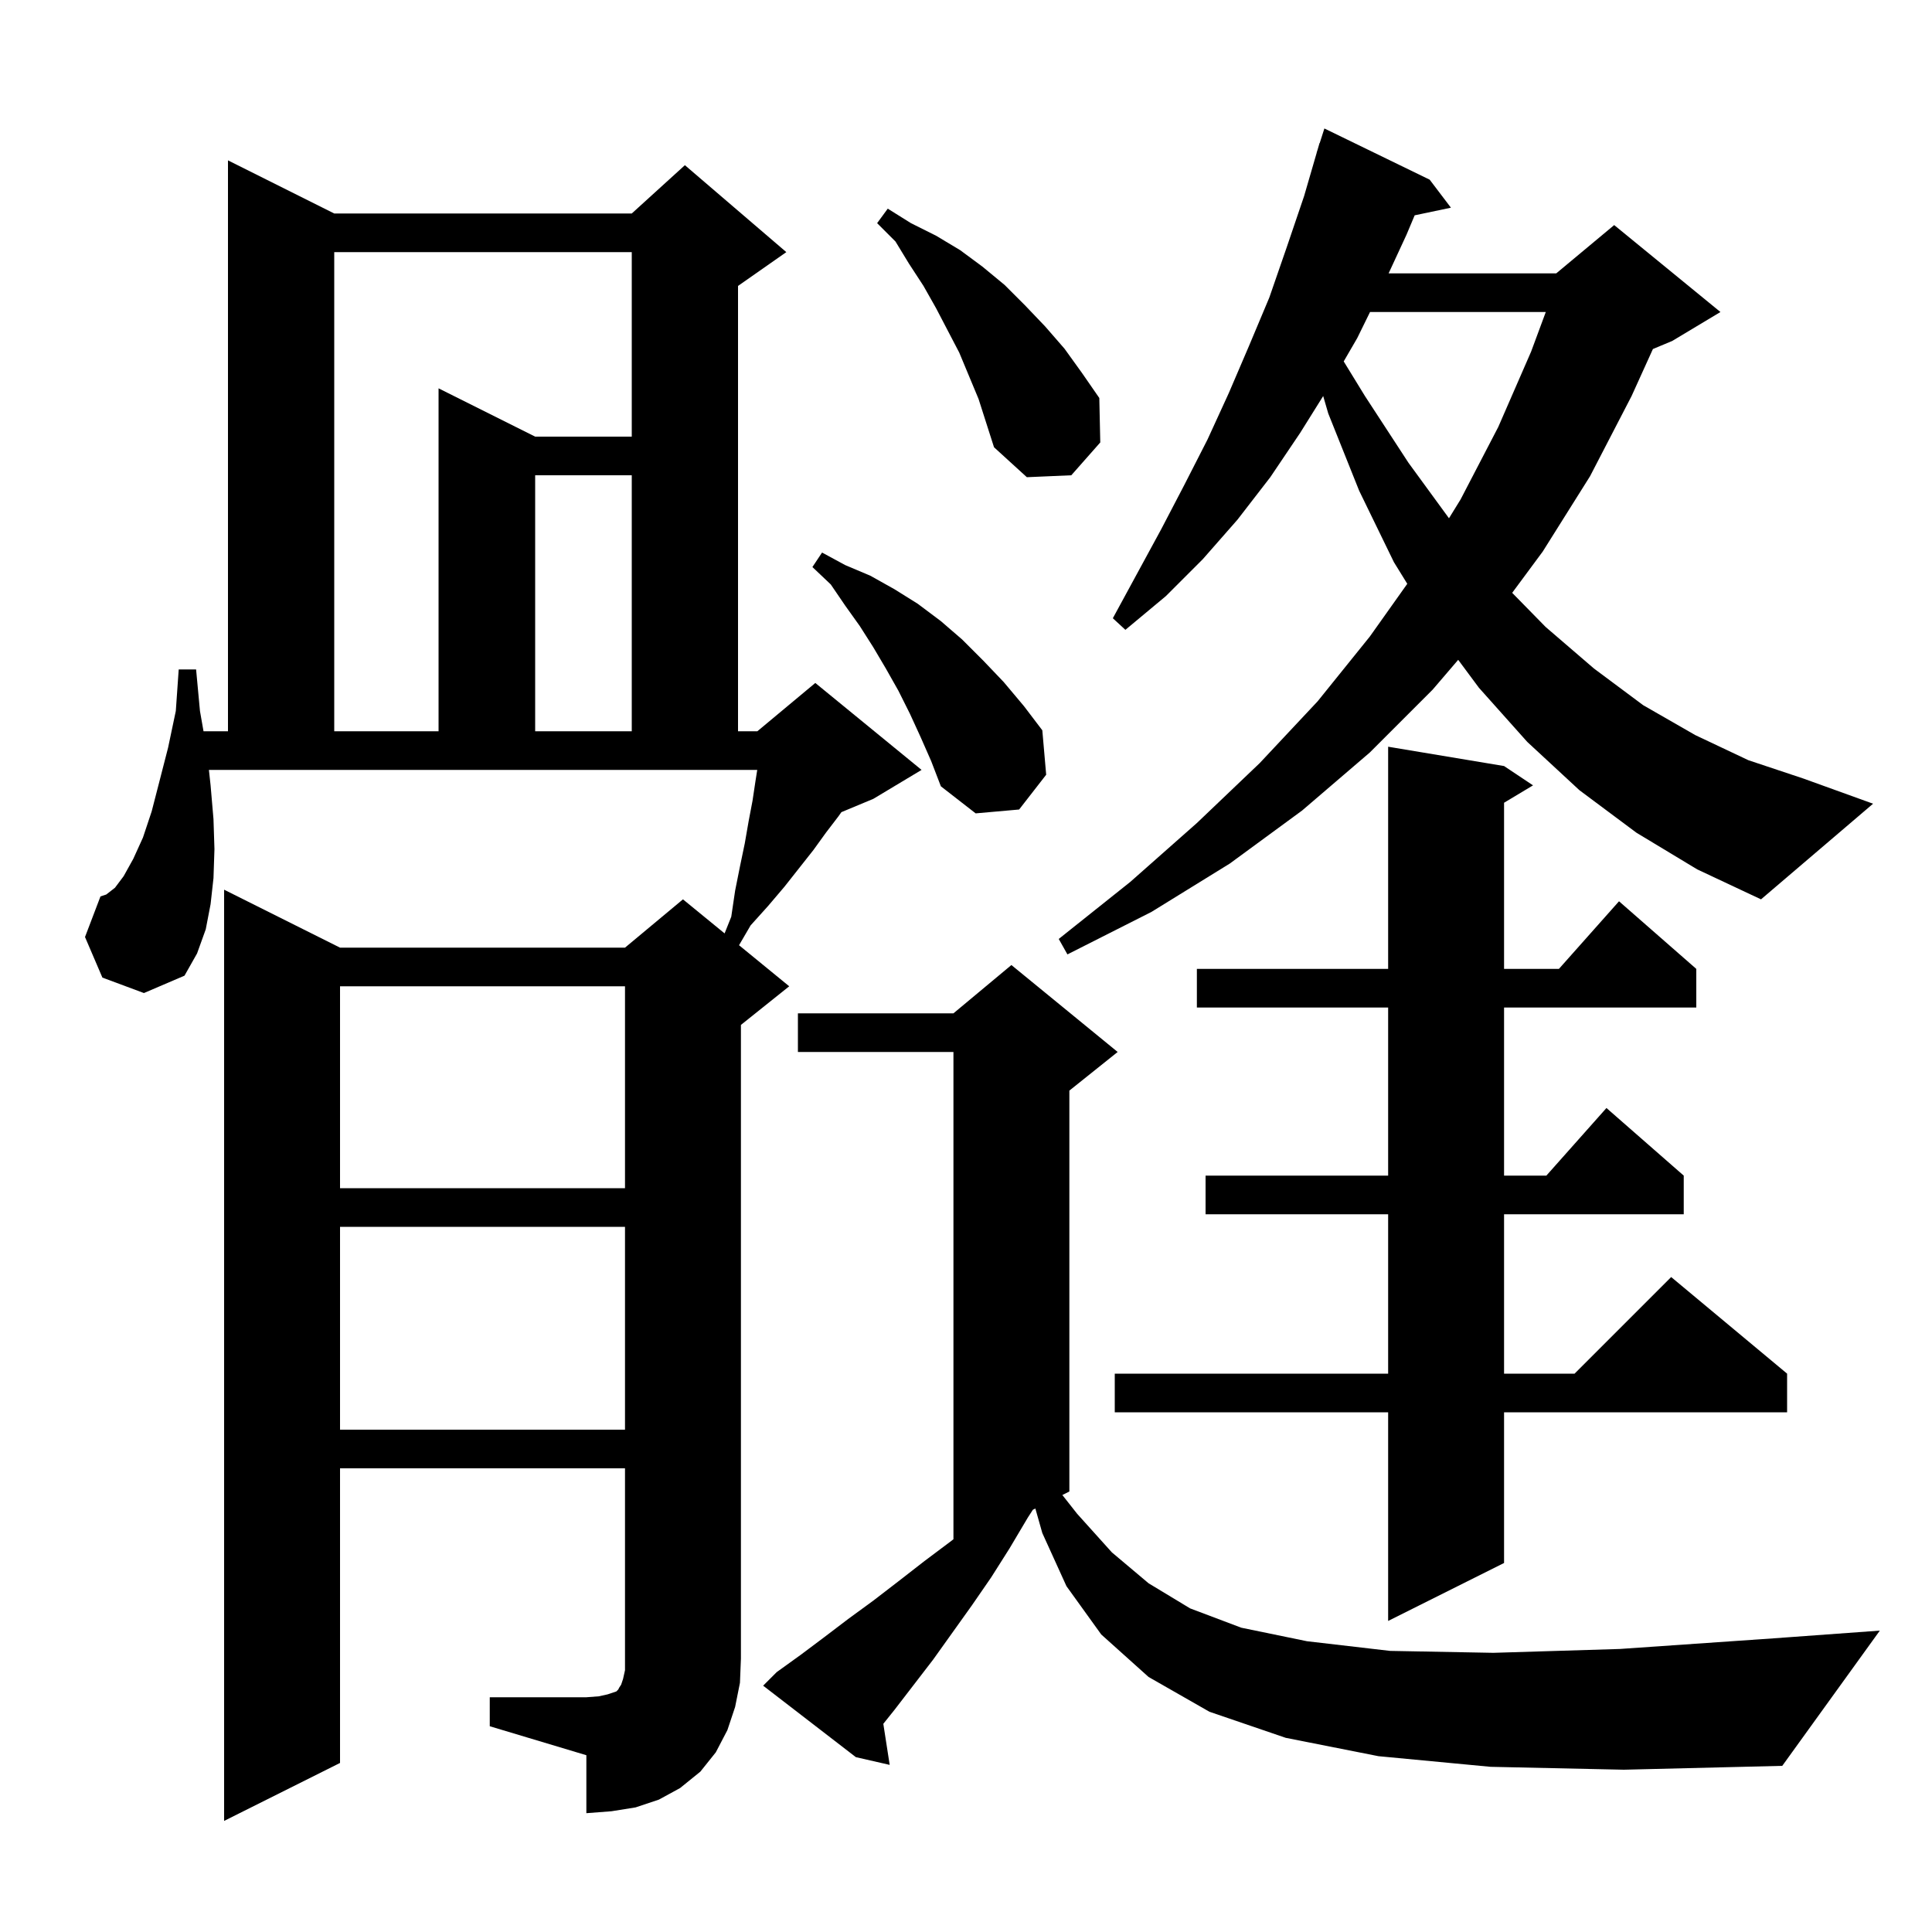 <svg xmlns="http://www.w3.org/2000/svg" xmlns:xlink="http://www.w3.org/1999/xlink" version="1.1" baseProfile="full" viewBox="0 0 200 200" width="200" height="200"><g fill="currentColor"><path d="M 50.7 175.7 L 60.7 175.7 L 62.0 175.6 L 62.9 175.4 L 63.8 175.1 L 64.0 174.9 L 64.1 174.7 L 64.3 174.4 L 64.5 173.8 L 64.7 172.9 L 64.7 152.0 L 35.2 152.0 L 35.2 182.5 L 23.2 188.5 L 23.2 92.1 L 35.2 98.1 L 64.7 98.1 L 70.7 93.1 L 75.01 96.626 L 75.7 94.9 L 76.1 92.2 L 76.6 89.7 L 77.1 87.3 L 77.5 85.0 L 77.9 82.9 L 78.2 80.9 L 78.389 79.7 L 21.627 79.7 L 21.8 81.3 L 22.1 84.8 L 22.2 87.9 L 22.1 90.9 L 21.8 93.6 L 21.3 96.2 L 20.4 98.7 L 19.1 101.0 L 14.9 102.8 L 10.6 101.2 L 8.8 97.0 L 10.4 92.8 L 11.0 92.6 L 11.9 91.9 L 12.8 90.7 L 13.8 88.9 L 14.8 86.7 L 15.7 84.0 L 16.5 80.9 L 17.4 77.4 L 18.2 73.6 L 18.5 69.3 L 20.3 69.3 L 20.7 73.6 L 21.068 75.7 L 23.6 75.7 L 23.6 16.6 L 34.6 22.1 L 65.4 22.1 L 70.9 17.1 L 81.4 26.1 L 76.4 29.6 L 76.4 75.7 L 78.4 75.7 L 84.4 70.7 L 95.4 79.7 L 90.4 82.7 L 87.1 84.075 L 86.8 84.5 L 85.5 86.2 L 84.2 88.0 L 81.2 91.8 L 79.5 93.8 L 77.7 95.8 L 76.505 97.849 L 81.7 102.1 L 76.7 106.1 L 76.7 171.7 L 76.6 174.2 L 76.1 176.7 L 75.3 179.1 L 74.1 181.4 L 72.5 183.4 L 70.4 185.1 L 68.2 186.3 L 65.8 187.1 L 63.3 187.5 L 60.7 187.7 L 60.7 181.7 L 50.7 178.7 Z M 154.3 182.9 L 142.7 181.8 L 133.1 179.9 L 125.2 177.2 L 118.9 173.6 L 114.0 169.2 L 110.4 164.2 L 107.9 158.7 L 107.18 156.16 L 106.924 156.288 L 106.4 157.1 L 104.5 160.3 L 102.6 163.3 L 100.6 166.2 L 96.6 171.8 L 92.6 177.0 L 91.441 178.448 L 92.1 182.7 L 88.6 181.9 L 79.0 174.5 L 80.4 173.1 L 82.9 171.3 L 85.3 169.5 L 87.8 167.6 L 90.4 165.7 L 93.0 163.7 L 95.7 161.6 L 98.5 159.5 L 98.7 159.343 L 98.7 108.9 L 82.6 108.9 L 82.6 104.9 L 98.7 104.9 L 104.7 99.9 L 115.7 108.9 L 110.7 112.9 L 110.7 154.4 L 109.975 154.763 L 111.5 156.7 L 115.1 160.7 L 118.9 163.9 L 123.2 166.5 L 128.5 168.5 L 135.3 169.9 L 143.9 170.9 L 154.6 171.1 L 167.7 170.7 L 183.6 169.6 L 194.6 168.8 L 184.5 182.8 L 168.1 183.2 Z M 155.7 79.3 L 158.7 81.3 L 155.7 83.1 L 155.7 100.3 L 161.378 100.3 L 167.6 93.3 L 175.6 100.3 L 175.6 104.3 L 155.7 104.3 L 155.7 121.7 L 160.078 121.7 L 166.3 114.7 L 174.3 121.7 L 174.3 125.7 L 155.7 125.7 L 155.7 142.2 L 163.0 142.2 L 173.0 132.2 L 185.0 142.2 L 185.0 146.2 L 155.7 146.2 L 155.7 161.8 L 143.7 167.8 L 143.7 146.2 L 115.4 146.2 L 115.4 142.2 L 143.7 142.2 L 143.7 125.7 L 124.8 125.7 L 124.8 121.7 L 143.7 121.7 L 143.7 104.3 L 123.9 104.3 L 123.9 100.3 L 143.7 100.3 L 143.7 77.3 Z M 35.2 127.0 L 35.2 148.0 L 64.7 148.0 L 64.7 127.0 Z M 35.2 102.1 L 35.2 123.0 L 64.7 123.0 L 64.7 102.1 Z M 169.4 86.2 L 163.5 81.8 L 158.1 76.8 L 153.1 71.2 L 150.952 68.305 L 148.3 71.4 L 141.8 77.9 L 134.8 83.9 L 127.3 89.4 L 119.2 94.4 L 110.5 98.8 L 109.6 97.2 L 117.0 91.3 L 123.9 85.2 L 130.4 79.0 L 136.4 72.6 L 141.8 65.9 L 145.681 60.435 L 144.3 58.2 L 140.7 50.8 L 137.5 42.8 L 136.976 40.998 L 134.6 44.8 L 131.5 49.4 L 128.1 53.8 L 124.5 57.9 L 120.7 61.7 L 116.5 65.2 L 115.2 64.0 L 120.2 54.8 L 122.6 50.2 L 125.0 45.5 L 127.2 40.7 L 129.3 35.8 L 131.4 30.8 L 133.2 25.6 L 135.0 20.3 L 136.308 15.802 L 136.3 15.8 L 136.4 15.488 L 136.6 14.8 L 136.618 14.806 L 137.1 13.3 L 148.0 18.6 L 150.2 21.5 L 146.446 22.29 L 145.6 24.3 L 143.748 28.3 L 161.1 28.3 L 167.1 23.3 L 178.1 32.3 L 173.1 35.3 L 171.109 36.13 L 168.9 41.0 L 164.6 49.3 L 159.7 57.1 L 156.541 61.37 L 160.0 64.9 L 165.0 69.2 L 170.1 73.0 L 175.5 76.1 L 181.0 78.7 L 186.7 80.6 L 193.9 83.2 L 182.3 93.1 L 175.7 90.0 Z M 95.3 76.3 L 94.2 73.9 L 93.0 71.5 L 91.7 69.2 L 90.4 67.0 L 89.0 64.8 L 87.5 62.7 L 86.0 60.5 L 84.1 58.7 L 85.1 57.2 L 87.5 58.5 L 90.1 59.6 L 92.6 61.0 L 95.0 62.5 L 97.4 64.3 L 99.6 66.2 L 101.8 68.4 L 103.9 70.6 L 106.0 73.1 L 107.9 75.6 L 108.3 80.2 L 105.5 83.8 L 101.0 84.2 L 97.4 81.4 L 96.4 78.8 Z M 34.6 26.1 L 34.6 75.7 L 45.4 75.7 L 45.4 40.2 L 55.4 45.2 L 65.4 45.2 L 65.4 26.1 Z M 55.4 49.2 L 55.4 75.7 L 65.4 75.7 L 65.4 49.2 Z M 141.825 32.3 L 140.5 35.0 L 139.1 37.413 L 141.3 41.0 L 145.8 47.9 L 149.998 53.65 L 151.2 51.7 L 155.1 44.2 L 158.5 36.4 L 160.019 32.3 Z M 99.3 36.5 L 96.9 31.9 L 95.6 29.6 L 94.1 27.3 L 92.7 25.0 L 90.8 23.1 L 91.9 21.6 L 94.3 23.1 L 96.9 24.4 L 99.4 25.9 L 101.7 27.6 L 104.0 29.5 L 106.1 31.6 L 108.2 33.8 L 110.2 36.1 L 112.0 38.6 L 113.8 41.2 L 113.9 45.8 L 110.9 49.2 L 106.3 49.4 L 102.9 46.3 L 101.3 41.3 Z "/></g></svg>